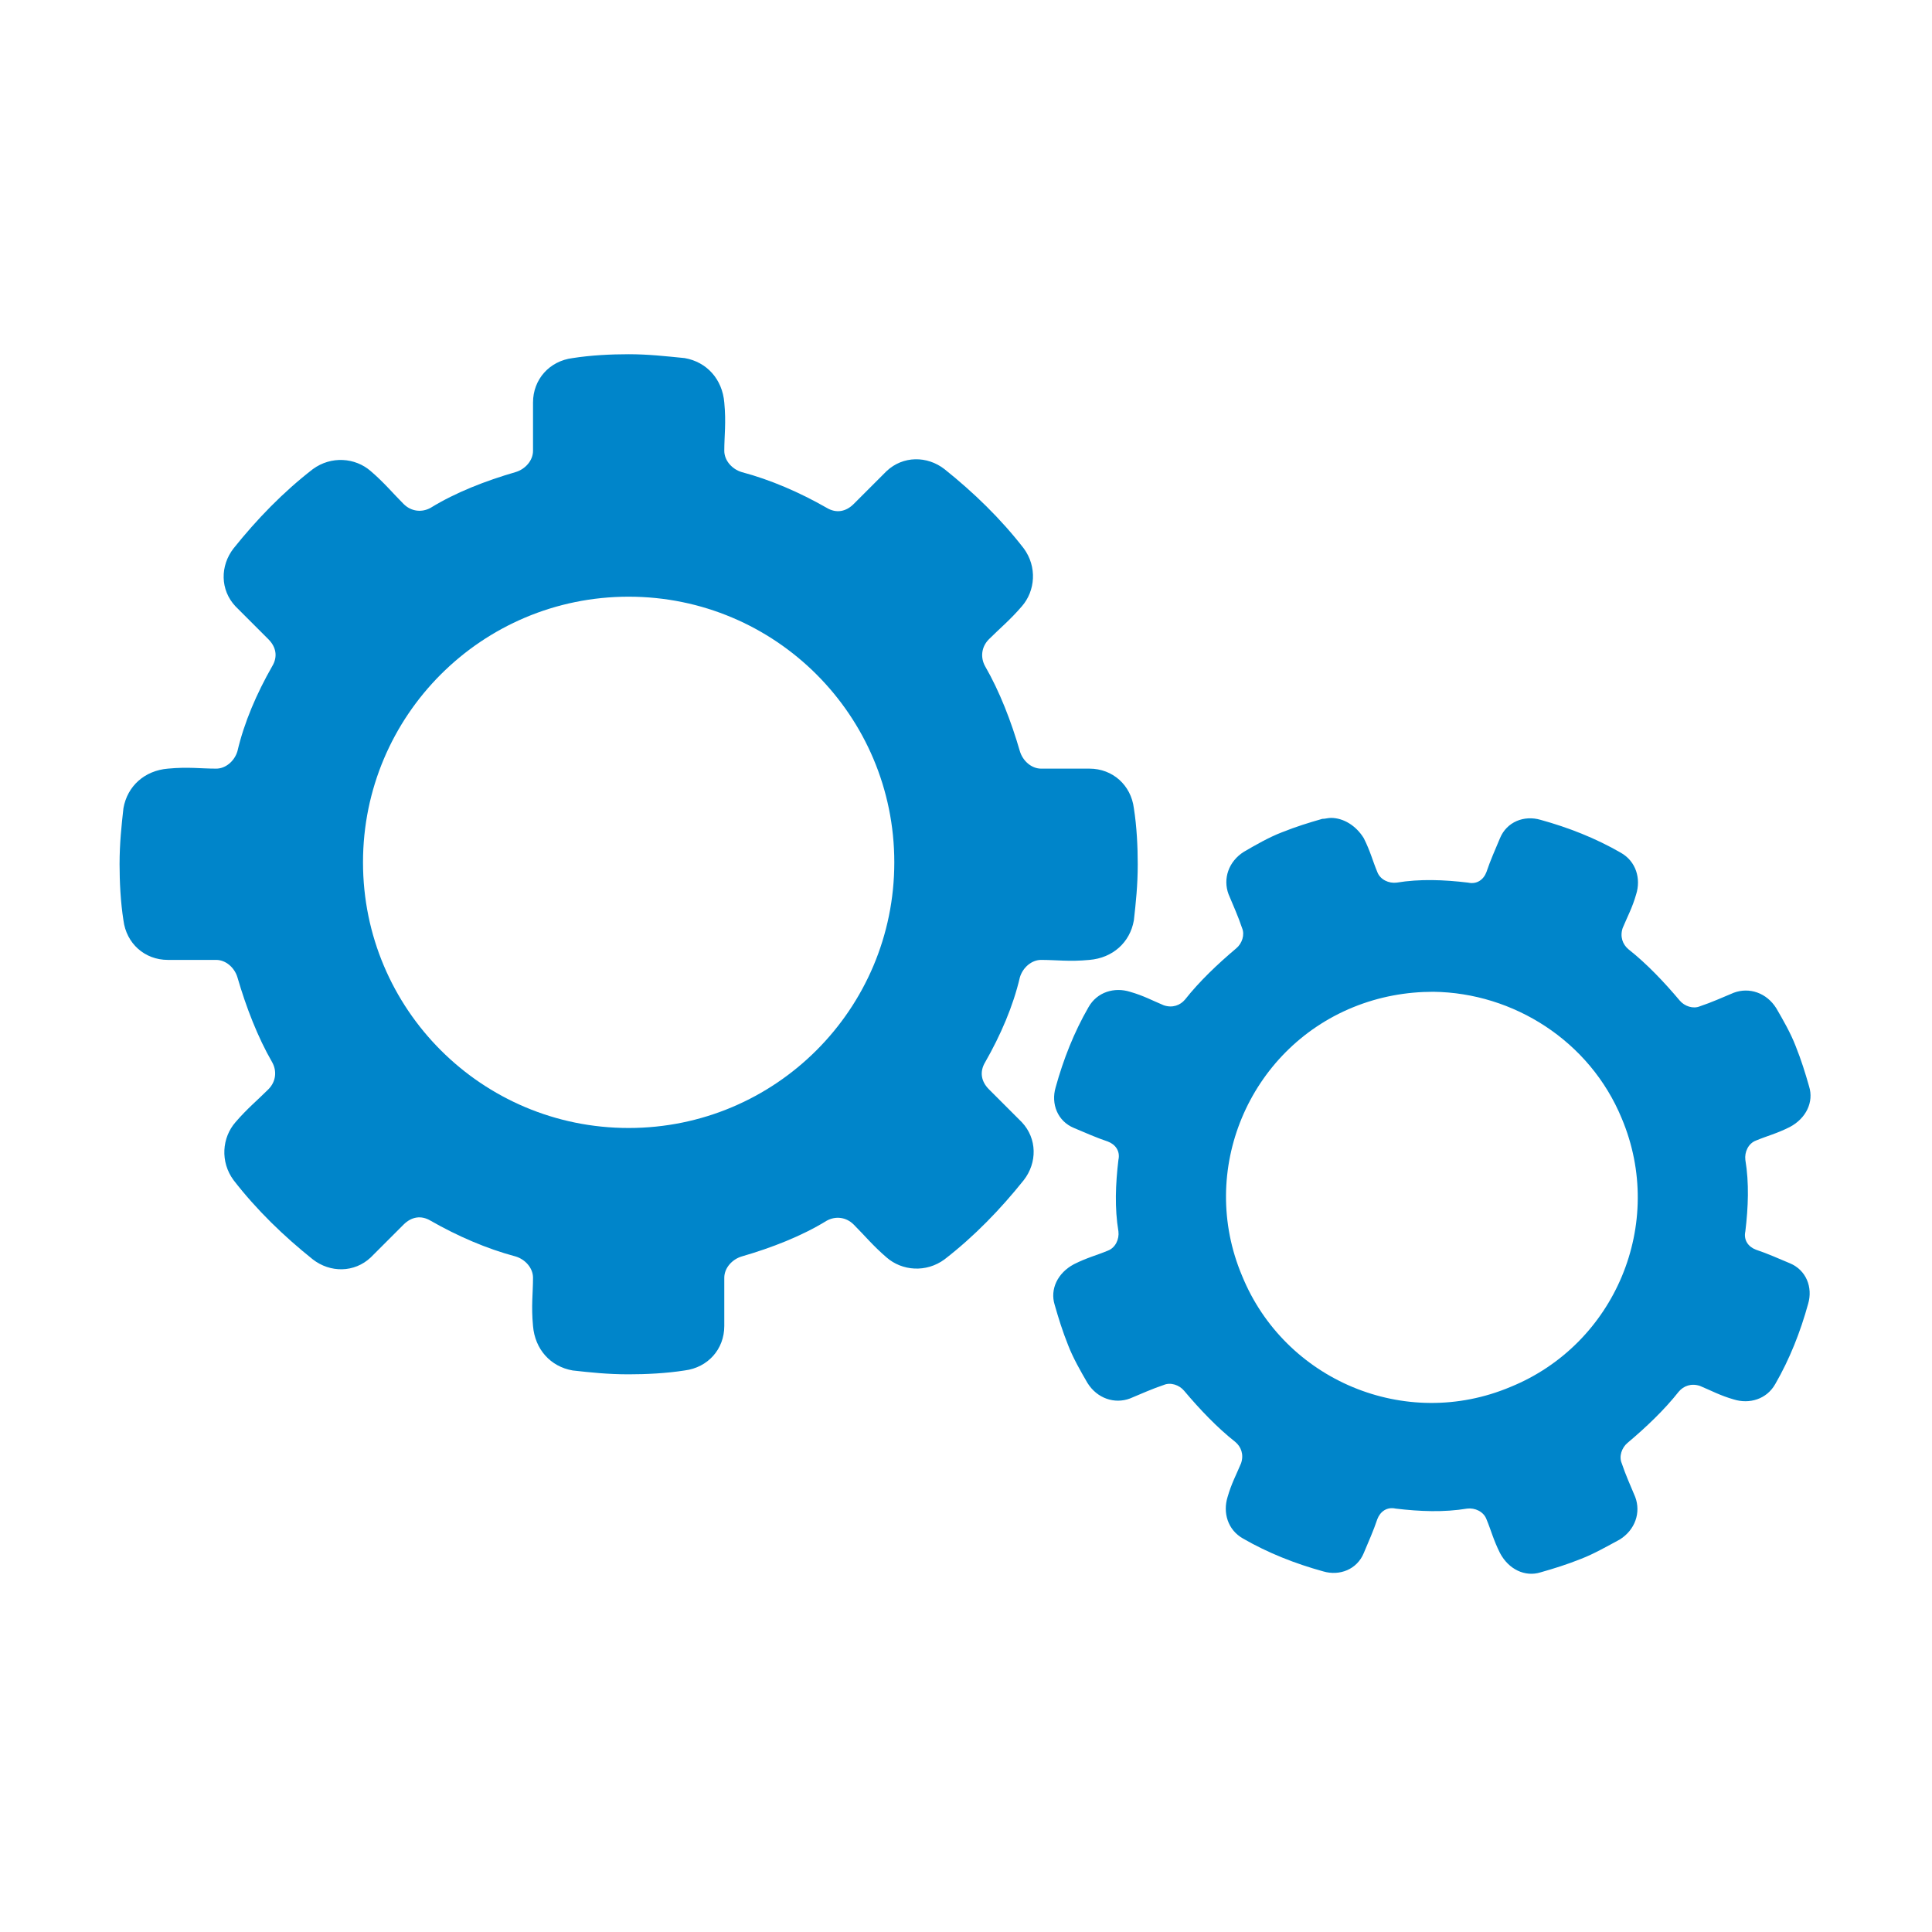 <?xml version="1.0" encoding="utf-8"?>
<!-- Generator: Adobe Illustrator 25.2.3, SVG Export Plug-In . SVG Version: 6.00 Build 0)  -->
<svg version="1.1" id="Layer_1" xmlns="http://www.w3.org/2000/svg" xmlns:xlink="http://www.w3.org/1999/xlink" x="0px" y="0px"
	 viewBox="0 0 200 200" style="enable-background:new 0 0 200 200;" xml:space="preserve">
<style type="text/css">
	.st0{fill:#0085CA;}
</style>
<g id="g7339" transform="translate(-3791.022,-18.631)">
	<path id="path7325" class="st0" d="M3856.1,55.3c-1.8,0-3.9,0.1-5.8,0.4c-2.4,0.3-4.1,2.2-4.1,4.6v5c0,1-0.8,1.9-1.8,2.2
		c-3.1,0.9-6.2,2.1-8.8,3.7c-0.9,0.5-2,0.4-2.8-0.4c-1.1-1.1-2-2.2-3.4-3.4c-1.6-1.4-4.1-1.6-6-0.2c-3.1,2.4-5.8,5.2-8.2,8.2
		c-1.4,1.8-1.4,4.3,0.2,6c1.1,1.1,2.3,2.3,3.4,3.4c0.8,0.8,1,1.8,0.4,2.8c-1.6,2.8-2.9,5.8-3.6,8.8c-0.3,1-1.2,1.8-2.2,1.8
		c-1.6,0-2.9-0.2-5,0c-2.4,0.2-4.2,1.8-4.6,4.1c-0.2,1.8-0.4,3.6-0.4,5.8c0,1.8,0.1,3.9,0.4,5.8c0.3,2.4,2.2,4.1,4.6,4.1h5
		c1,0,1.9,0.8,2.2,1.8c0.9,3.1,2.1,6.2,3.6,8.8c0.5,0.9,0.4,2-0.4,2.8c-1.1,1.1-2.2,2-3.4,3.4c-1.4,1.6-1.6,4.1-0.2,6
		c2.4,3.1,5.2,5.8,8.2,8.2c1.8,1.4,4.3,1.4,6-0.2c1.1-1.1,2.3-2.3,3.4-3.4c0.8-0.8,1.8-1,2.8-0.4c2.8,1.6,5.8,2.9,8.8,3.7
		c1,0.3,1.8,1.2,1.8,2.2c0,1.6-0.2,2.9,0,5c0.2,2.4,1.8,4.2,4.1,4.6c1.8,0.2,3.6,0.4,5.8,0.4c1.8,0,3.9-0.1,5.8-0.4
		c2.4-0.3,4.1-2.2,4.1-4.6v-5c0-1,0.8-1.9,1.8-2.2c3.1-0.9,6.2-2.1,8.8-3.7c0.9-0.5,2-0.4,2.8,0.4c1.1,1.1,2,2.2,3.4,3.4
		c1.6,1.4,4.1,1.6,6,0.2c3.1-2.4,5.8-5.2,8.2-8.2c1.4-1.8,1.4-4.3-0.2-6c-1.1-1.1-2.3-2.3-3.4-3.4c-0.8-0.8-1-1.8-0.4-2.8
		c1.6-2.8,2.9-5.8,3.6-8.8c0.3-1,1.2-1.8,2.2-1.8c1.6,0,2.9,0.2,5,0c2.4-0.2,4.2-1.8,4.6-4.1c0.2-1.8,0.4-3.6,0.4-5.8
		c0-1.8-0.1-3.9-0.4-5.8c-0.3-2.4-2.2-4.1-4.6-4.1h-5c-1,0-1.9-0.8-2.2-1.8c-0.9-3.1-2.1-6.2-3.6-8.8c-0.5-0.9-0.4-2,0.4-2.8
		c1.1-1.1,2.2-2,3.4-3.4c1.4-1.6,1.6-4.1,0.2-6c-2.4-3.1-5.2-5.8-8.2-8.2c-1.8-1.4-4.3-1.4-6,0.2c-1.1,1.1-2.3,2.3-3.4,3.4
		c-0.8,0.8-1.8,1-2.8,0.4c-2.8-1.6-5.8-2.9-8.8-3.7c-1-0.3-1.8-1.2-1.8-2.2c0-1.6,0.2-2.9,0-5c-0.2-2.4-1.8-4.2-4.1-4.6
		C3859.9,55.5,3858.1,55.3,3856.1,55.3z M3856.1,80.4c15.2,0,27.5,12.3,27.5,27.5s-12.3,27.5-27.5,27.5s-27.5-12.3-27.5-27.5
		S3840.9,80.4,3856.1,80.4z"/>
	<path id="path7320" class="st0" d="M3928.8,103.3c-0.3,0-0.6,0.1-0.9,0.1c-1.4,0.4-2.7,0.8-4.2,1.4c-1.3,0.5-2.7,1.3-3.9,2
		c-1.6,1-2.2,2.8-1.6,4.4c0.5,1.2,1,2.3,1.4,3.5c0.3,0.7,0,1.6-0.6,2.1c-1.9,1.6-3.8,3.4-5.3,5.3c-0.5,0.6-1.3,0.9-2.2,0.6
		c-1.2-0.5-2.1-1-3.5-1.4c-1.6-0.5-3.4,0-4.3,1.6c-1.5,2.6-2.6,5.4-3.4,8.3c-0.5,1.7,0.2,3.5,1.9,4.2c1.2,0.5,2.3,1,3.5,1.4
		c0.8,0.3,1.3,1,1.1,1.9c-0.3,2.5-0.4,5,0,7.4c0.1,0.8-0.3,1.7-1.1,2c-1.2,0.5-2.1,0.7-3.5,1.4c-1.7,0.9-2.5,2.6-2,4.2
		c0.4,1.4,0.8,2.7,1.4,4.2c0.5,1.3,1.3,2.7,2,3.9c1,1.6,2.8,2.2,4.4,1.6c1.2-0.5,2.3-1,3.5-1.4c0.7-0.3,1.6,0,2.1,0.6
		c1.6,1.9,3.4,3.8,5.3,5.3c0.6,0.5,0.9,1.3,0.6,2.2c-0.5,1.2-1,2.1-1.4,3.5c-0.5,1.6,0,3.4,1.6,4.3c2.6,1.5,5.4,2.6,8.3,3.4
		c1.7,0.5,3.5-0.2,4.2-1.9c0.5-1.2,1-2.3,1.4-3.5c0.3-0.8,1-1.3,1.9-1.1c2.5,0.3,5,0.4,7.4,0c0.8-0.1,1.7,0.3,2,1.1
		c0.5,1.2,0.7,2.1,1.4,3.5c0.9,1.7,2.6,2.5,4.2,2c1.4-0.4,2.7-0.8,4.2-1.4c1.3-0.5,2.7-1.3,4-2c1.6-1,2.2-2.8,1.6-4.4
		c-0.5-1.2-1-2.3-1.4-3.5c-0.3-0.7,0-1.6,0.6-2.1c1.9-1.6,3.8-3.4,5.3-5.3c0.5-0.6,1.3-0.9,2.2-0.6c1.2,0.5,2.1,1,3.5,1.4
		c1.6,0.5,3.4,0,4.3-1.6c1.5-2.6,2.6-5.4,3.4-8.3c0.5-1.7-0.2-3.5-1.9-4.2c-1.2-0.5-2.3-1-3.5-1.4c-0.8-0.3-1.3-1-1.1-1.9
		c0.3-2.5,0.4-5,0-7.4c-0.1-0.8,0.3-1.7,1.1-2c1.2-0.5,2.1-0.7,3.5-1.4c1.7-0.9,2.5-2.6,2-4.2c-0.4-1.4-0.8-2.7-1.4-4.2
		c-0.5-1.3-1.3-2.7-2-3.9c-1-1.6-2.8-2.2-4.4-1.6c-1.2,0.5-2.3,1-3.5,1.4c-0.7,0.3-1.6,0-2.1-0.6c-1.6-1.9-3.4-3.8-5.3-5.3
		c-0.6-0.5-0.9-1.3-0.6-2.2c0.5-1.2,1-2.1,1.4-3.5c0.5-1.6,0-3.4-1.6-4.3c-2.6-1.5-5.4-2.6-8.3-3.4c-1.7-0.5-3.5,0.2-4.2,1.9
		c-0.5,1.2-1,2.3-1.4,3.5c-0.3,0.8-1,1.3-1.9,1.1c-2.5-0.3-5-0.4-7.4,0c-0.8,0.1-1.7-0.3-2-1.1c-0.5-1.2-0.7-2.1-1.4-3.5
		C3931.4,104.1,3930.1,103.3,3928.8,103.3z M3939.4,121.3c8.3,0.1,16.2,5.1,19.5,13.1c4.6,10.9-0.7,23.4-11.5,27.8
		c-10.9,4.6-23.4-0.7-27.8-11.5c-4.6-10.9,0.7-23.4,11.5-27.8C3933.8,121.8,3936.6,121.3,3939.4,121.3z"/>
</g>
</svg>
